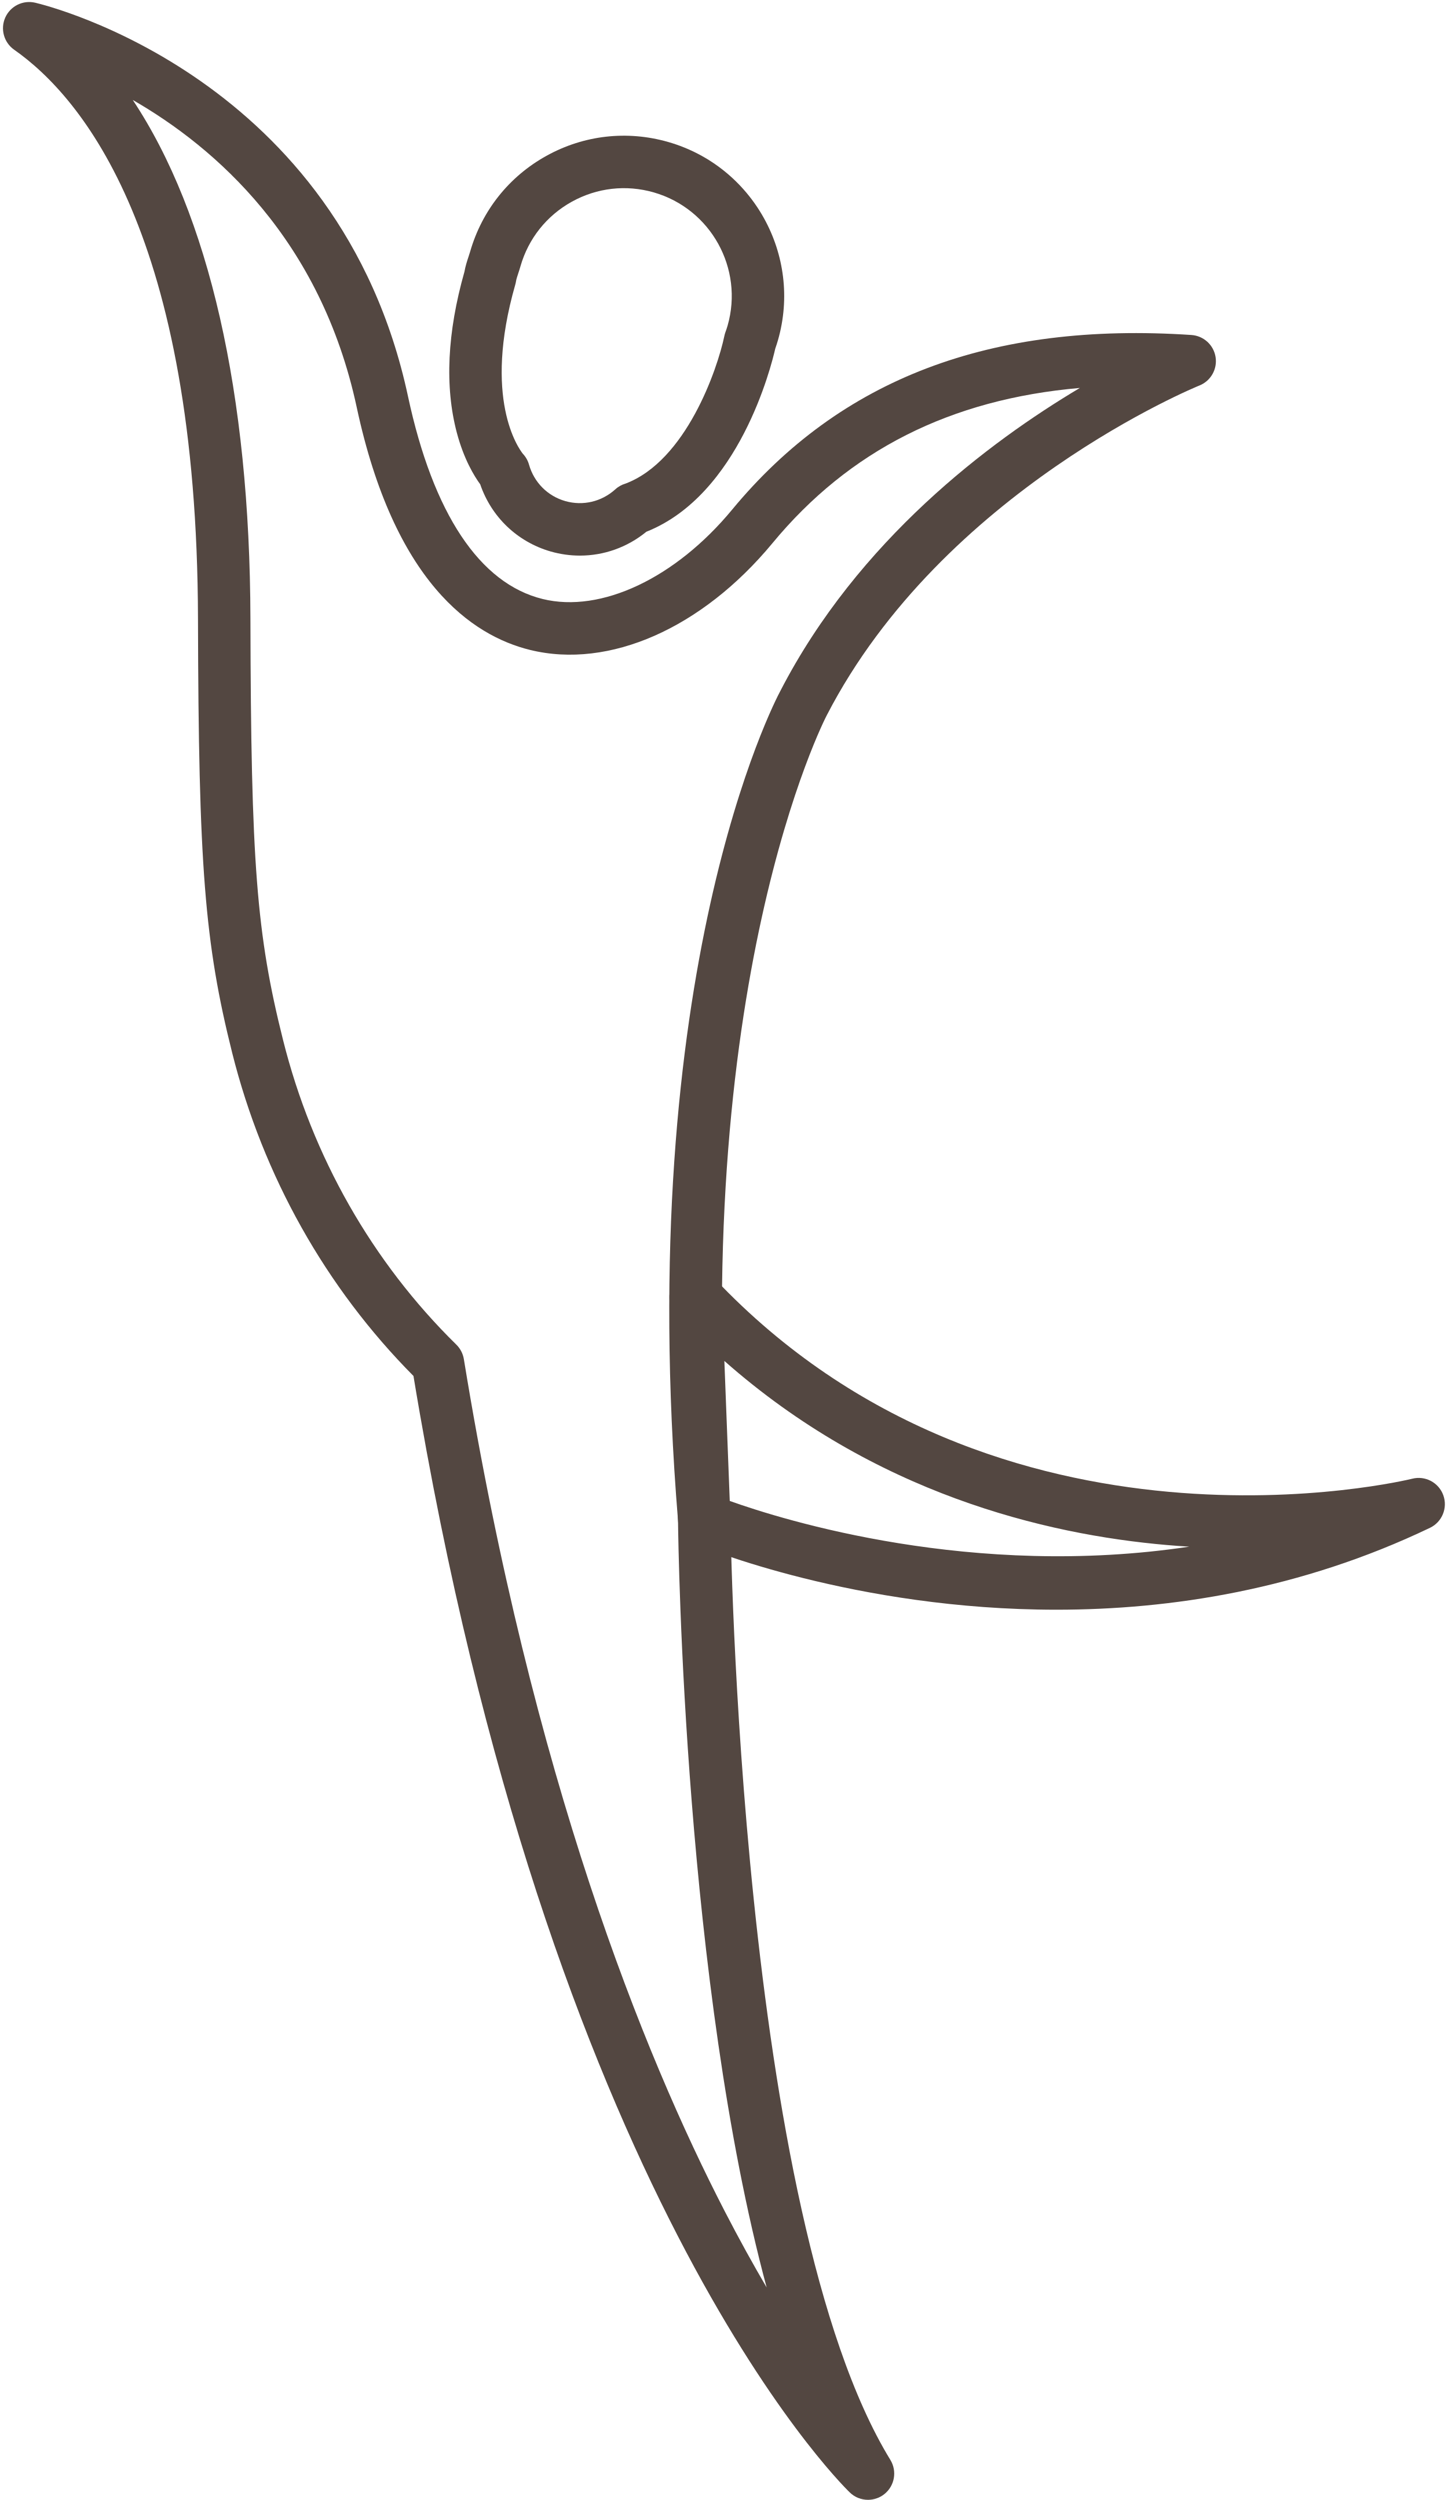 <?xml version="1.0" encoding="UTF-8" standalone="no"?><svg xmlns="http://www.w3.org/2000/svg" xmlns:xlink="http://www.w3.org/1999/xlink" fill="#000000" height="333.6" preserveAspectRatio="xMidYMid meet" version="1" viewBox="201.0 130.7 193.3 333.6" width="193.3" zoomAndPan="magnify"><g fill="#534741" id="change1_1"><path d="M 270.805 191.266 C 271.18 191.664 271.461 192.152 271.617 192.695 C 272.289 195.074 274.098 196.895 276.453 197.57 C 278.812 198.246 281.309 197.66 283.141 196.004 C 283.531 195.645 283.996 195.387 284.492 195.242 C 292.574 192.207 296.762 180.012 297.699 175.535 C 297.73 175.375 297.773 175.223 297.828 175.066 C 297.938 174.77 298.039 174.469 298.129 174.16 C 300.312 166.539 295.891 158.562 288.27 156.375 C 284.578 155.316 280.691 155.758 277.332 157.621 C 273.973 159.484 271.539 162.543 270.48 166.234 C 270.395 166.535 270.297 166.844 270.195 167.148 C 270.066 167.539 269.918 167.984 269.887 168.227 C 269.863 168.383 269.828 168.539 269.785 168.691 C 265.422 183.914 270.227 190.539 270.805 191.266 Z M 278.418 204.848 C 277.121 204.848 275.812 204.668 274.523 204.301 C 270.066 203.02 266.598 199.695 265.105 195.332 C 264.328 194.27 262.926 192.008 261.98 188.434 C 260.359 182.297 260.699 175.074 263 166.965 C 263.129 166.223 263.348 165.559 263.543 164.965 C 263.617 164.742 263.691 164.52 263.754 164.305 C 265.328 158.816 268.945 154.266 273.941 151.5 C 278.934 148.73 284.711 148.074 290.199 149.648 C 301.531 152.895 308.105 164.762 304.855 176.094 C 304.746 176.473 304.625 176.848 304.496 177.215 C 303.957 179.59 299.684 196.742 287.285 201.664 C 284.738 203.75 281.617 204.848 278.418 204.848" fill="inherit"/><path d="M 298.418 331.008 C 305.629 333.586 330.875 341.445 359.758 337.109 C 358.781 337.051 357.789 336.977 356.781 336.891 C 340.473 335.484 317.688 329.977 297.699 312.324 Z M 342.027 345.523 C 315.172 345.523 294.961 337.234 293.656 336.688 C 292.402 336.164 291.566 334.957 291.512 333.598 L 290.367 303.891 C 290.312 302.434 291.164 301.094 292.508 300.527 C 293.852 299.961 295.406 300.289 296.406 301.352 C 334.355 341.457 388.973 328.18 389.52 328.043 C 391.262 327.598 393.059 328.551 393.672 330.242 C 394.285 331.934 393.516 333.816 391.895 334.594 C 374.637 342.855 357.262 345.523 342.027 345.523" fill="inherit"/><path d="M 218.723 144.039 C 228.871 159.316 234.359 183.141 234.43 213.277 C 234.504 245.895 235.238 255.355 238.793 269.52 C 242.691 285.07 250.688 299.121 261.918 310.148 C 262.449 310.668 262.801 311.348 262.922 312.082 C 272.062 368.051 286.918 404.84 297.77 425.844 C 299.695 429.566 301.562 432.938 303.344 435.973 C 292.41 395.402 291.559 337.895 291.512 333.625 C 285.535 260.469 304.375 224.395 305.18 222.895 C 315.547 202.82 333.031 189.688 345.156 182.473 C 327.863 183.973 314.359 190.812 304.129 203.176 C 294.715 214.555 282.32 220.02 271.781 217.441 C 263.973 215.527 253.617 208.359 248.621 185.059 C 243.812 162.648 229.773 150.398 218.723 144.039 Z M 316.875 464.312 C 315.988 464.312 315.109 463.98 314.434 463.32 C 312.793 461.727 274.191 423.145 256.195 314.328 C 244.477 302.523 236.121 287.645 232 271.227 C 228.316 256.535 227.504 246.246 227.43 213.293 C 227.312 162.094 212.004 143.727 202.891 137.336 C 201.516 136.371 201.02 134.57 201.703 133.039 C 202.391 131.508 204.062 130.68 205.699 131.062 C 207.355 131.449 246.344 141.059 255.465 183.594 C 258.816 199.23 265.035 208.582 273.445 210.641 C 281.234 212.551 291.164 207.867 298.734 198.715 C 313.188 181.242 333.246 173.617 360.047 175.406 C 361.68 175.516 363.02 176.738 363.273 178.352 C 363.527 179.965 362.633 181.543 361.113 182.148 C 360.773 182.281 326.867 196.148 311.371 226.156 C 311.164 226.551 292.68 262.23 298.5 333.176 C 298.508 333.258 298.512 333.344 298.512 333.426 C 298.52 334.348 299.684 426.043 319.859 458.984 C 320.777 460.488 320.438 462.445 319.059 463.547 C 318.418 464.059 317.645 464.312 316.875 464.312" fill="inherit"/></g></svg>